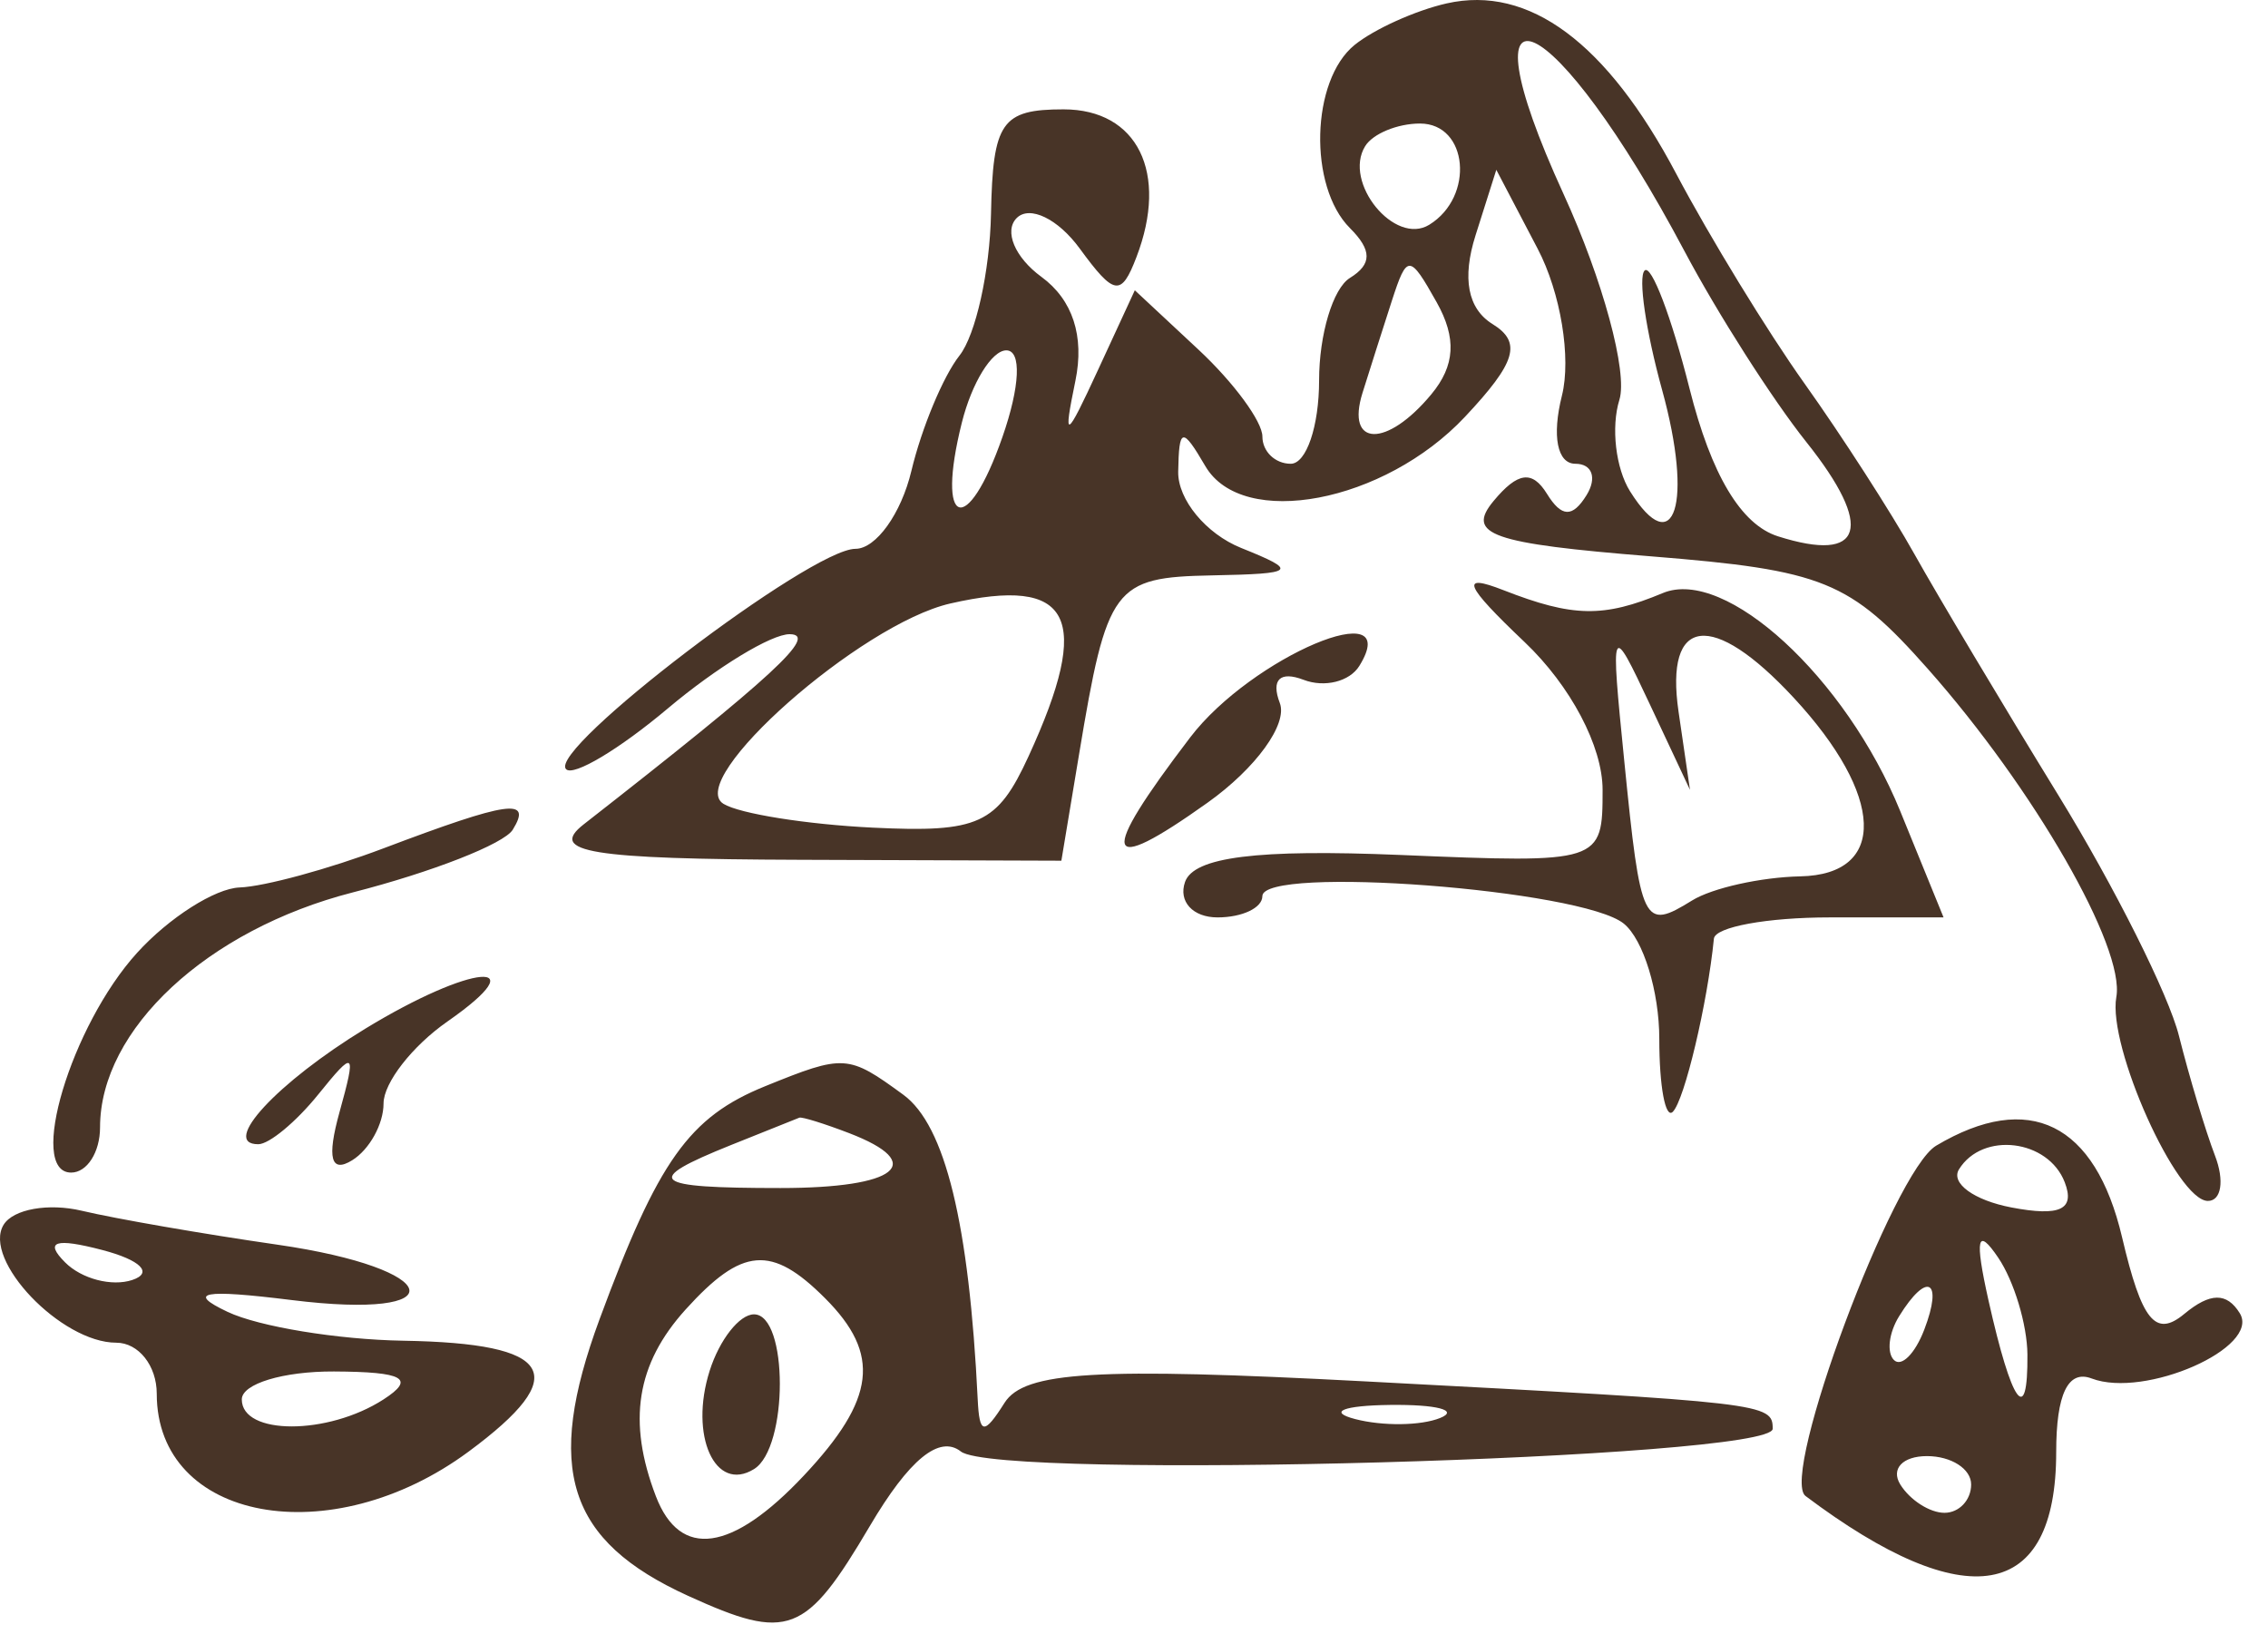 <?xml version="1.0" encoding="UTF-8"?> <svg xmlns="http://www.w3.org/2000/svg" width="80" height="58" viewBox="0 0 80 58" fill="none"><path fill-rule="evenodd" clip-rule="evenodd" d="M51.029 0.12C49.929 0.369 48.467 1.029 47.779 1.587C46.24 2.836 46.146 6.574 47.616 8.044C48.399 8.827 48.399 9.319 47.616 9.803C47.018 10.173 46.529 11.798 46.529 13.416C46.529 15.034 46.079 16.357 45.529 16.357C44.979 16.357 44.529 15.925 44.529 15.396C44.529 14.867 43.517 13.491 42.279 12.336L40.029 10.238L38.731 13.047C37.587 15.522 37.492 15.568 37.933 13.432C38.258 11.857 37.837 10.571 36.733 9.764C35.797 9.08 35.406 8.147 35.862 7.69C36.319 7.234 37.318 7.716 38.083 8.762C39.304 10.432 39.549 10.47 40.086 9.069C41.228 6.094 40.124 3.857 37.515 3.857C35.33 3.857 35.02 4.303 34.956 7.541C34.916 9.567 34.416 11.817 33.844 12.541C33.272 13.265 32.509 15.095 32.148 16.607C31.787 18.119 30.898 19.357 30.174 19.357C28.596 19.357 19.286 26.448 19.968 27.13C20.23 27.392 21.848 26.425 23.563 24.981C25.279 23.538 27.21 22.362 27.856 22.368C28.877 22.378 27.3 23.833 20.589 29.075C19.33 30.058 20.807 30.3 28.234 30.325L37.438 30.357L38.062 26.607C39.048 20.674 39.28 20.361 42.748 20.294C45.717 20.236 45.815 20.144 43.779 19.326C42.541 18.828 41.543 17.619 41.559 16.639C41.586 15.071 41.701 15.047 42.516 16.44C43.827 18.683 48.826 17.734 51.674 14.702C53.48 12.78 53.69 12.074 52.646 11.429C51.772 10.889 51.566 9.814 52.048 8.298L52.78 5.989L54.238 8.772C55.049 10.318 55.429 12.621 55.094 13.956C54.736 15.379 54.93 16.357 55.569 16.357C56.162 16.357 56.339 16.855 55.963 17.464C55.468 18.264 55.082 18.251 54.566 17.416C54.046 16.576 53.534 16.646 52.682 17.672C51.701 18.854 52.598 19.169 58.237 19.622C64.326 20.11 65.248 20.485 67.995 23.584C71.743 27.812 74.965 33.42 74.65 35.166C74.337 36.906 76.785 42.357 77.88 42.357C78.355 42.357 78.468 41.64 78.132 40.764C77.796 39.888 77.223 37.985 76.859 36.534C76.495 35.084 74.584 31.271 72.613 28.061C70.642 24.852 68.353 21.017 67.527 19.541C66.701 18.065 64.956 15.357 63.65 13.525C62.344 11.692 60.309 8.364 59.127 6.13C56.681 1.503 53.933 -0.536 51.029 0.12ZM55.154 6.849C56.537 9.87 57.422 13.133 57.122 14.099C56.821 15.066 56.99 16.519 57.497 17.328C59.067 19.829 59.729 17.74 58.629 13.757C58.054 11.674 57.776 9.777 58.011 9.542C58.246 9.306 58.959 11.179 59.595 13.703C60.362 16.749 61.411 18.502 62.715 18.916C65.735 19.875 66.118 18.604 63.716 15.591C62.518 14.087 60.583 11.057 59.417 8.857C54.84 0.226 51.374 -1.407 55.154 6.849ZM48.154 5.155C47.363 6.434 49.197 8.68 50.417 7.926C52.023 6.934 51.785 4.357 50.088 4.357C49.295 4.357 48.425 4.716 48.154 5.155ZM49.096 10.607C48.784 11.569 48.318 13.032 48.06 13.857C47.463 15.768 48.917 15.799 50.486 13.909C51.329 12.894 51.385 11.924 50.675 10.659C49.72 8.958 49.632 8.955 49.096 10.607ZM33.928 14.904C32.999 18.604 34.111 18.995 35.361 15.408C35.982 13.626 36.039 12.357 35.496 12.357C34.985 12.357 34.279 13.503 33.928 14.904ZM33.522 21.285C30.354 22.008 24.137 27.497 25.519 28.351C26.083 28.699 28.453 29.077 30.786 29.191C34.524 29.373 35.178 29.074 36.279 26.678C38.544 21.75 37.807 20.308 33.522 21.285ZM53.779 22.647C55.401 24.189 56.529 26.326 56.529 27.857C56.529 30.436 56.485 30.45 49.383 30.154C44.343 29.945 42.109 30.225 41.8 31.107C41.559 31.795 42.075 32.357 42.946 32.357C43.817 32.357 44.528 32.02 44.528 31.607C44.526 30.513 55.806 31.372 57.279 32.578C57.967 33.141 58.529 34.972 58.529 36.646C58.529 38.32 58.744 39.476 59.006 39.213C59.42 38.799 60.228 35.392 60.455 33.107C60.496 32.694 62.335 32.357 64.542 32.357H68.556L67.027 28.607C65.105 23.894 60.861 19.996 58.654 20.917C56.559 21.791 55.481 21.772 53.029 20.814C51.48 20.209 51.65 20.623 53.779 22.647ZM41.983 26.007C38.715 30.29 38.889 30.949 42.593 28.312C44.299 27.097 45.429 25.538 45.143 24.795C44.828 23.973 45.15 23.658 45.979 23.976C46.72 24.261 47.607 24.04 47.949 23.486C49.558 20.883 44.147 23.169 41.983 26.007ZM57.295 26.857C57.874 32.641 57.963 32.825 59.687 31.759C60.398 31.32 62.115 30.938 63.504 30.909C66.579 30.846 66.475 28.063 63.268 24.607C60.401 21.517 58.714 21.725 59.209 25.107L59.611 27.857L58.203 24.857C56.817 21.907 56.802 21.94 57.295 26.857ZM13.529 29.92C11.604 30.648 9.32 31.27 8.453 31.301C7.587 31.332 5.958 32.369 4.835 33.607C2.504 36.173 0.95 41.357 2.51 41.357C3.07 41.357 3.529 40.639 3.529 39.761C3.529 36.305 7.31 32.791 12.445 31.475C15.239 30.759 17.777 29.765 18.086 29.265C18.788 28.129 17.941 28.251 13.529 29.92ZM12.888 36.28C9.781 38.174 7.758 40.357 9.11 40.357C9.494 40.357 10.444 39.569 11.221 38.607C12.514 37.004 12.577 37.057 11.974 39.232C11.526 40.845 11.67 41.388 12.422 40.923C13.031 40.547 13.529 39.645 13.529 38.92C13.529 38.194 14.541 36.895 15.779 36.031C18.992 33.79 16.64 33.992 12.888 36.28ZM26.994 38.309C24.304 39.399 23.216 40.93 21.147 46.533C19.198 51.812 20.009 54.343 24.272 56.286C27.807 57.897 28.416 57.663 30.678 53.83C32.067 51.474 33.136 50.599 33.894 51.195C35.199 52.221 62.529 51.456 62.529 50.393C62.529 49.495 62.291 49.467 48.168 48.722C38.66 48.221 36.134 48.371 35.434 49.477C34.709 50.622 34.547 50.601 34.487 49.357C34.185 43.155 33.34 39.692 31.864 38.612C29.915 37.188 29.78 37.179 26.994 38.309ZM25.779 40.388C22.643 41.649 22.937 41.902 27.529 41.902C31.647 41.902 32.732 41.033 29.947 39.964C29.077 39.63 28.29 39.386 28.197 39.42C28.105 39.455 27.017 39.891 25.779 40.388ZM68.295 40.408C66.784 41.306 62.768 52.072 63.686 52.763C69.354 57.023 72.529 56.467 72.529 51.215C72.529 49.17 72.947 48.302 73.779 48.619C75.657 49.333 79.753 47.529 79.004 46.317C78.547 45.577 77.959 45.585 77.047 46.342C76.031 47.186 75.547 46.591 74.853 43.64C73.903 39.606 71.574 38.458 68.295 40.408ZM69.1 41.243C68.799 41.73 69.631 42.335 70.949 42.587C72.664 42.914 73.2 42.662 72.831 41.701C72.249 40.184 69.93 39.899 69.1 41.243ZM0.129 43.195C-0.635 44.432 2.156 47.357 4.1 47.357C4.886 47.357 5.529 48.167 5.529 49.157C5.529 53.658 11.663 54.796 16.53 51.198C20.207 48.48 19.555 47.376 14.22 47.287C11.915 47.248 9.129 46.791 8.029 46.27C6.562 45.576 7.162 45.465 10.279 45.852C16.137 46.581 15.668 44.748 9.779 43.899C7.166 43.522 4.066 42.984 2.888 42.704C1.711 42.424 0.469 42.645 0.129 43.195ZM2.297 44.525C2.879 45.107 3.944 45.385 4.666 45.145C5.415 44.895 4.961 44.442 3.609 44.088C1.946 43.653 1.555 43.783 2.297 44.525ZM70.139 45.857C70.962 49.534 71.534 50.332 71.514 47.774C71.505 46.72 71.042 45.182 70.483 44.357C69.742 43.262 69.649 43.666 70.139 45.857ZM24.184 46.186C22.446 48.107 22.123 50.135 23.136 52.775C23.99 54.999 25.818 54.743 28.355 52.043C30.891 49.343 31.079 47.764 29.1 45.786C27.214 43.899 26.177 43.984 24.184 46.186ZM66.988 46.424C66.625 47.01 66.543 47.705 66.805 47.967C67.067 48.229 67.548 47.749 67.874 46.9C68.55 45.138 67.974 44.828 66.988 46.424ZM25.032 48.348C24.306 50.634 25.224 52.664 26.598 51.814C27.812 51.064 27.81 46.357 26.596 46.357C26.083 46.357 25.379 47.253 25.032 48.348ZM8.529 49.357C8.529 50.627 11.564 50.627 13.529 49.357C14.667 48.621 14.245 48.384 11.779 48.372C9.991 48.364 8.529 48.807 8.529 49.357ZM47.798 50.05C48.771 50.304 50.121 50.287 50.798 50.013C51.475 49.739 50.679 49.532 49.029 49.552C47.379 49.572 46.825 49.796 47.798 50.05ZM67.029 52.357C67.369 52.907 68.07 53.357 68.588 53.357C69.106 53.357 69.529 52.907 69.529 52.357C69.529 51.807 68.827 51.357 67.97 51.357C67.113 51.357 66.689 51.807 67.029 52.357Z" fill="#483427"></path></svg> 